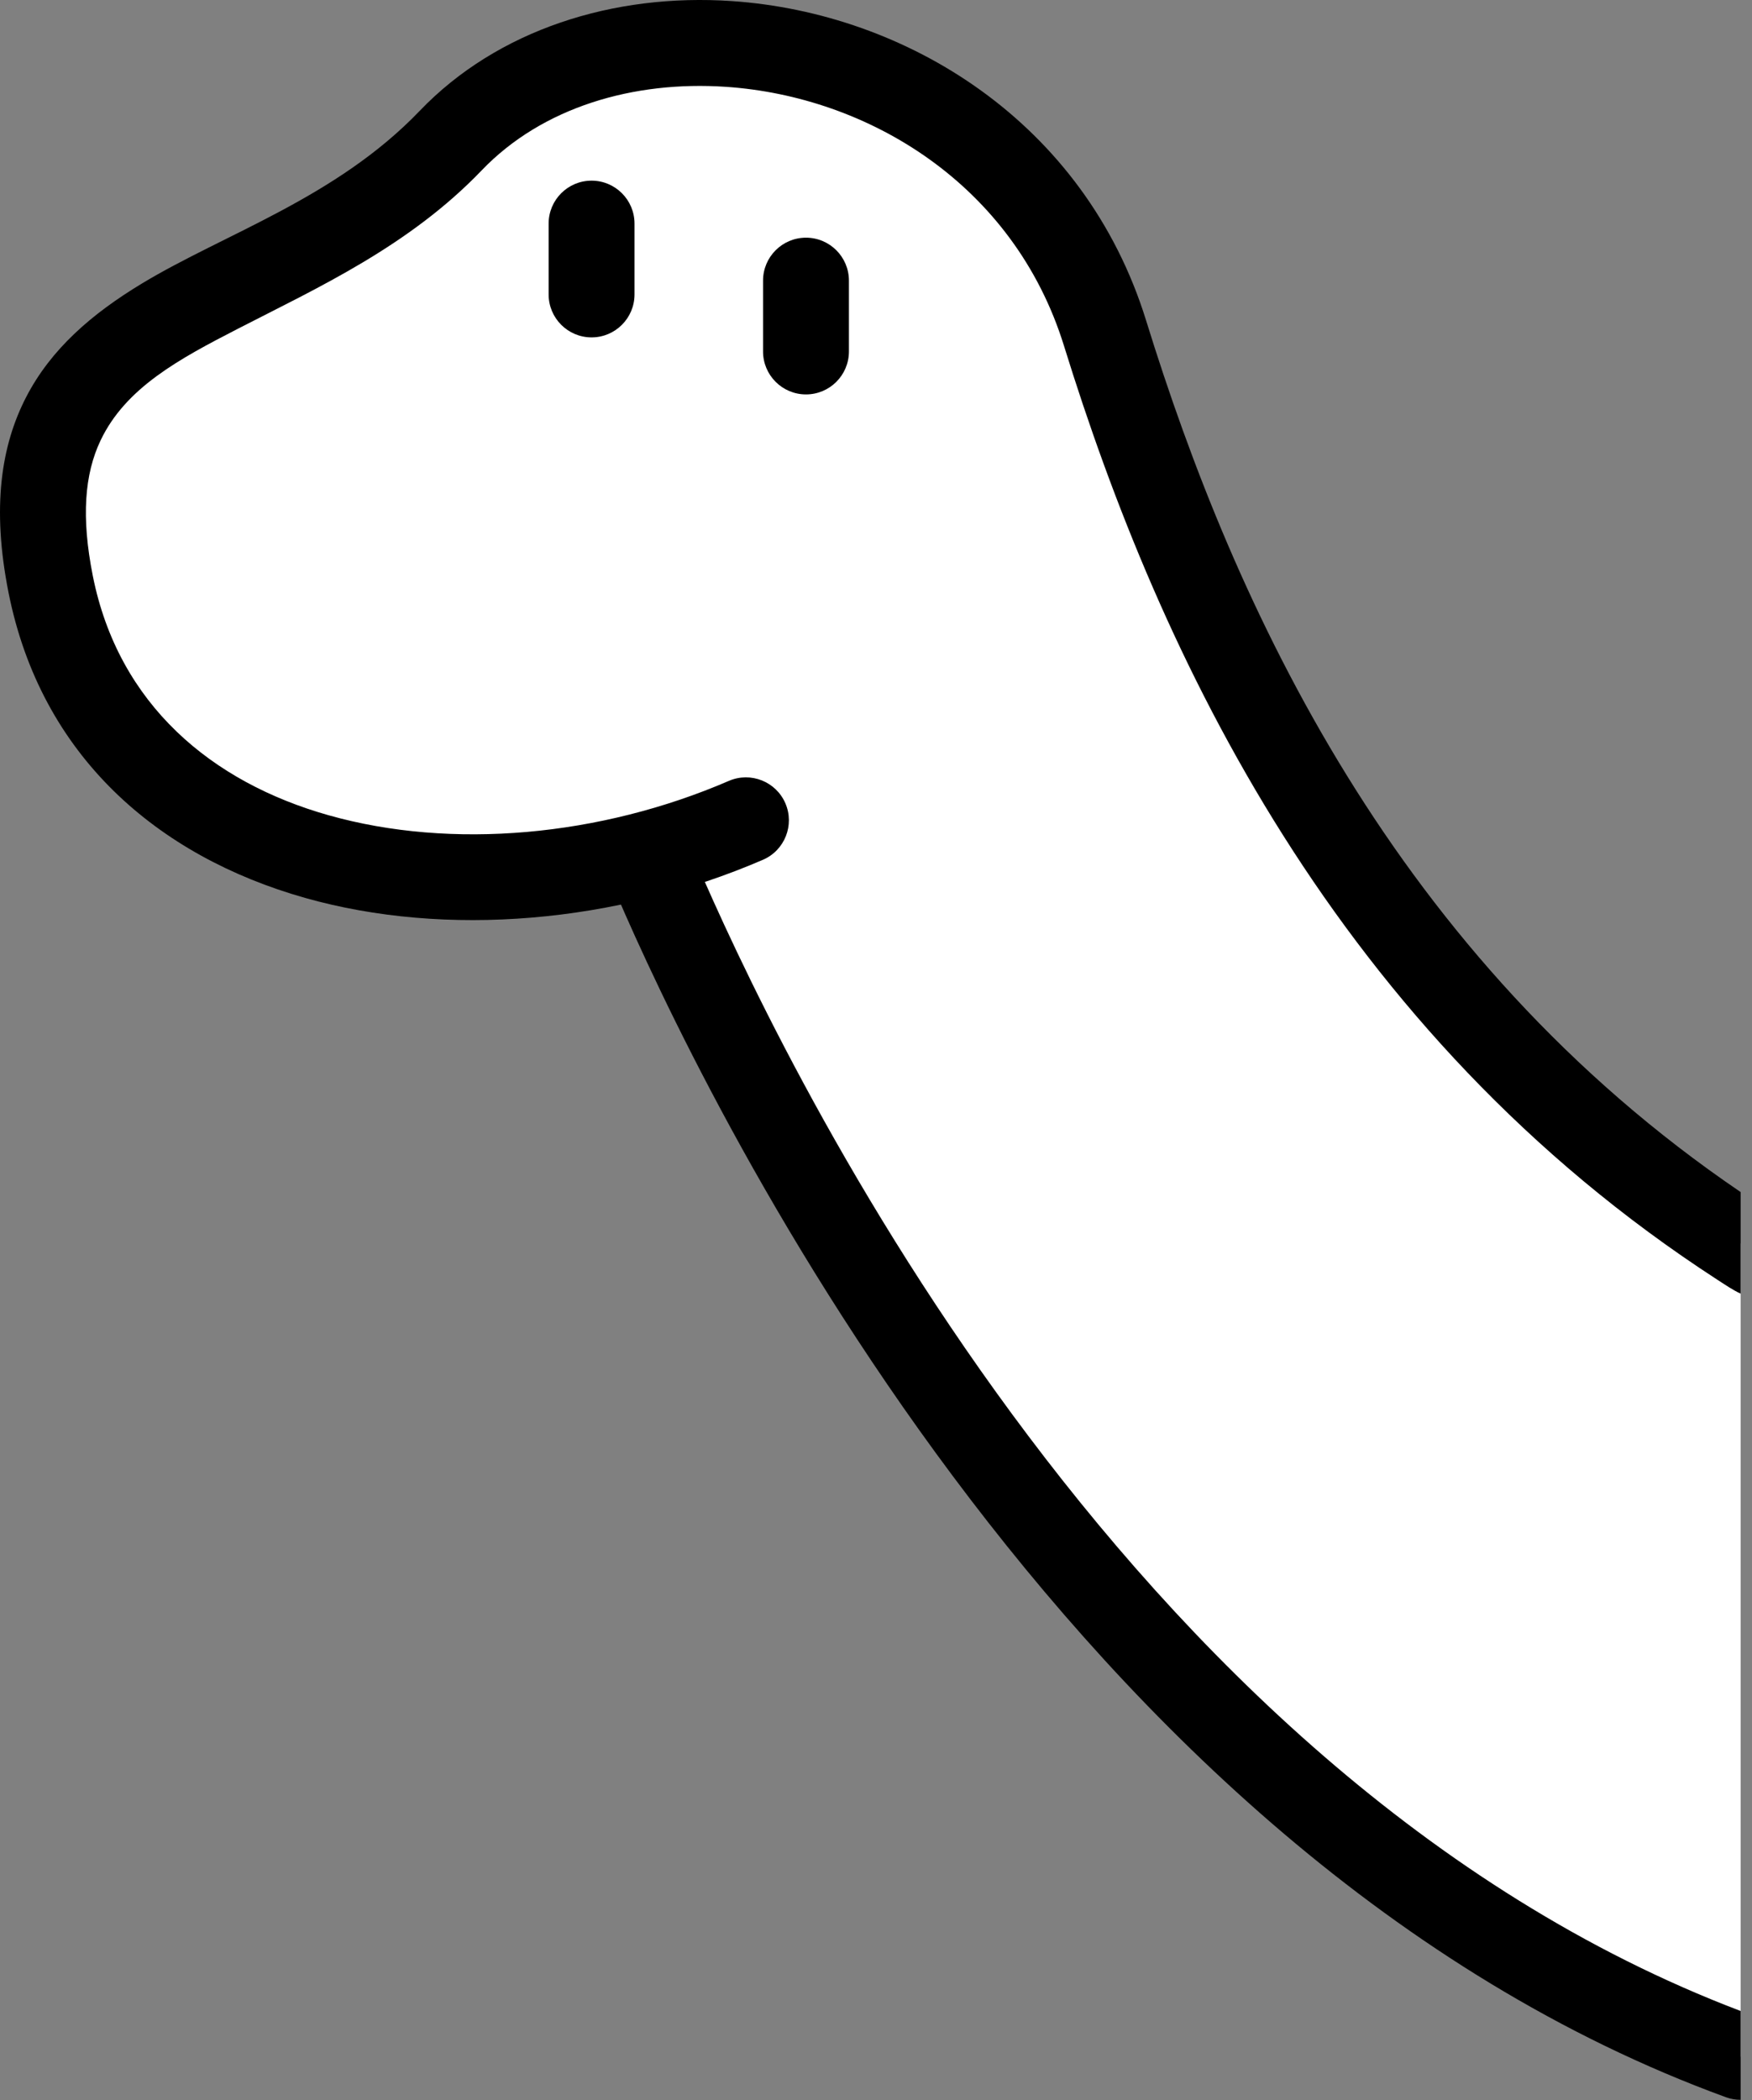 <?xml version="1.0" encoding="UTF-8" standalone="no"?>
<!DOCTYPE svg PUBLIC "-//W3C//DTD SVG 1.1//EN" "http://www.w3.org/Graphics/SVG/1.1/DTD/svg11.dtd">
<svg width="100%" height="100%" viewBox="0 0 136 163" version="1.1" xmlns="http://www.w3.org/2000/svg" xmlns:xlink="http://www.w3.org/1999/xlink" xml:space="preserve" xmlns:serif="http://www.serif.com/" style="fill-rule:evenodd;clip-rule:evenodd;stroke-linejoin:round;stroke-miterlimit:2;">
    <rect x="0" y="0" width="136" height="163" fill="#808080" stroke="none"/>
    <g transform="matrix(1,0,0,1,-315.897,-46.31)">
        <path d="M451.014,205.945C442.213,203.529 415.217,189.979 395.672,163.059C377.704,138.311 366.256,115.996 366.824,114.417L366.824,112.38C366.824,112.38 340.67,118.941 326.524,103.179C312.378,87.417 320.57,73.851 331.372,69.626C342.174,65.402 340.569,67.17 347.768,60.086C355.657,52.322 366.992,47.619 378.462,50.667C389.933,53.716 394.987,51.273 408.919,88.779C420.637,120.327 432.227,131.293 451.014,142.828L451.014,205.945Z" style="fill:white;"/>
    </g>
    <g transform="matrix(1,0,0,1,-287.225,-45.062)">
        <path d="M422.342,145.46C421.81,145.23 421.089,144.742 420.528,144.378C390.9,125.166 377.234,95.852 369.821,71.913C365.931,59.351 354.6,52.55 343.581,51.801C336.407,51.313 329.322,53.376 324.616,58.284C318.973,64.17 311.903,67.382 305.706,70.569C301.109,72.933 296.983,75.155 295.035,79.237C293.785,81.856 293.525,85.206 294.428,89.748C296.419,99.76 303.674,105.772 312.721,108.331C322.29,111.037 333.825,109.978 343.806,105.666C345.495,104.937 347.46,105.716 348.19,107.406C348.919,109.095 348.14,111.06 346.45,111.79C335.04,116.718 321.846,117.843 310.906,114.749C299.443,111.507 290.408,103.734 287.886,91.048C286.567,84.416 287.325,79.62 289.254,75.883C291.183,72.148 294.349,69.418 298.233,67.071C304.663,63.185 313.313,60.436 319.802,53.668C325.833,47.377 334.839,44.52 344.034,45.146C357.568,46.067 371.415,54.511 376.193,69.94C383.071,92.155 395.494,119.343 422.342,137.578L422.342,145.46Z"/>
    </g>
    <g transform="matrix(1,0,0,1,-287.225,-45.062)">
        <path d="M422.342,208.032C421.962,208.032 421.576,207.967 421.198,207.829C369.659,189.01 341.431,129.234 335.088,114.486C334.361,112.795 335.144,110.832 336.834,110.104C338.525,109.377 340.488,110.16 341.216,111.85C347.248,125.877 373.673,182.637 422.342,201.137L422.342,208.032Z"/>
    </g>
    <g transform="matrix(1,0,0,1.05,-294.222,-46.728)">
        <path d="M336.81,61.029C336.81,59.278 338.303,57.856 340.143,57.856C341.983,57.856 343.476,59.278 343.476,61.029L343.476,66.268C343.476,68.019 341.983,69.441 340.143,69.441C338.303,69.441 336.81,68.019 336.81,66.268L336.81,61.029Z"/>
    </g>
    <g transform="matrix(1,0,0,1.05,-277.578,-42.302)">
        <path d="M336.81,61.029C336.81,59.278 338.303,57.856 340.143,57.856C341.983,57.856 343.476,59.278 343.476,61.029L343.476,66.268C343.476,68.019 341.983,69.441 340.143,69.441C338.303,69.441 336.81,68.019 336.81,66.268L336.81,61.029Z"/>
    </g>
</svg>
